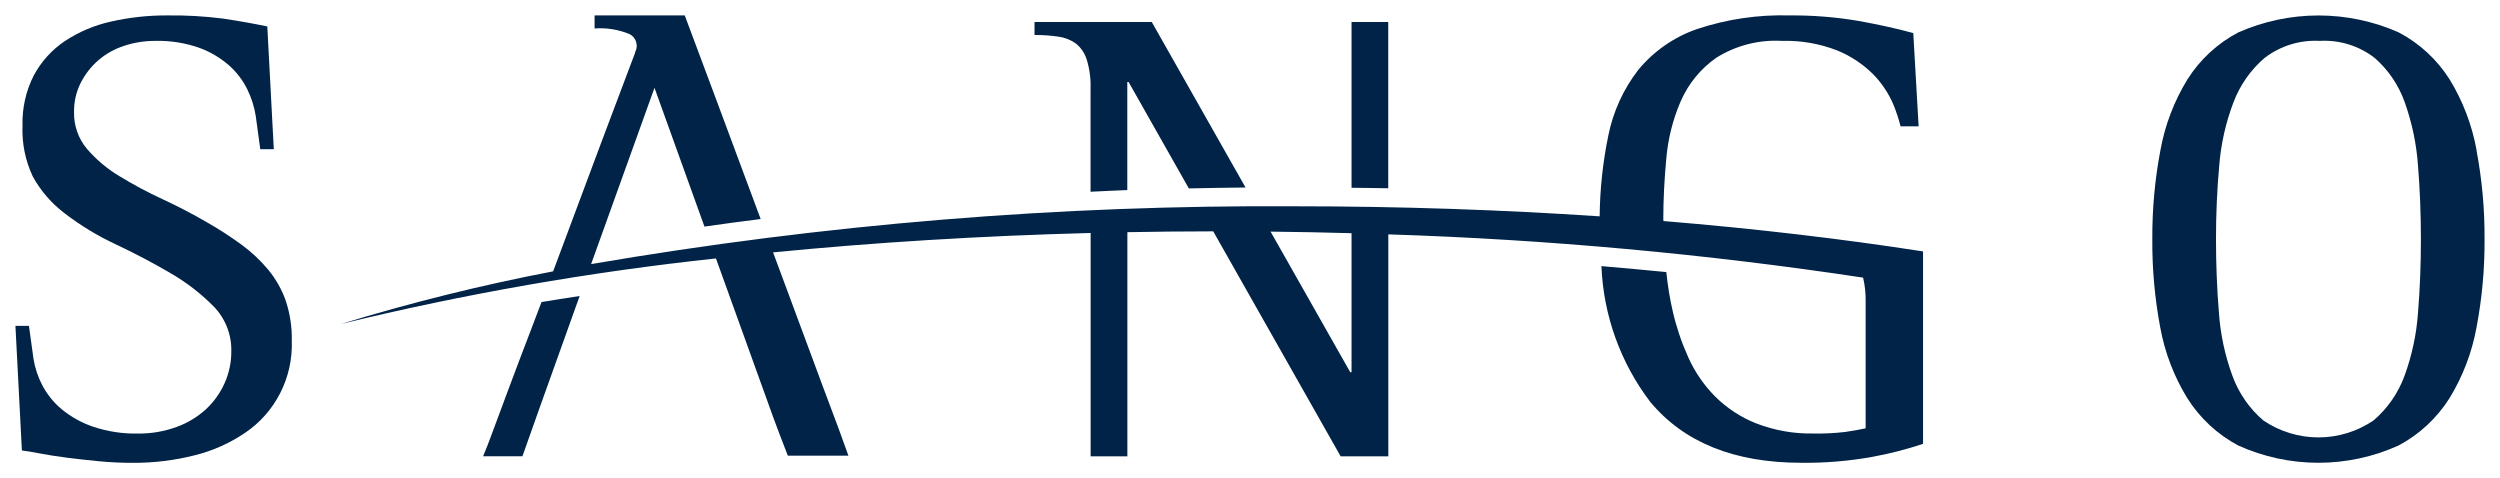<svg width="162" height="31" viewBox="0 0 162 31" fill="none" xmlns="http://www.w3.org/2000/svg">
<path d="M17.385 17.483C16.875 16.871 16.293 16.324 15.652 15.856C14.928 15.327 14.175 14.84 13.397 14.398C12.48 13.864 11.52 13.364 10.516 12.899C9.563 12.459 8.636 11.963 7.739 11.416C6.948 10.943 6.236 10.345 5.633 9.643C5.074 8.979 4.777 8.129 4.798 7.257C4.788 6.596 4.939 5.943 5.237 5.355C5.522 4.798 5.911 4.303 6.383 3.895C6.873 3.477 7.441 3.162 8.052 2.966C8.699 2.754 9.376 2.647 10.056 2.649C11.021 2.625 11.983 2.775 12.896 3.092C13.607 3.348 14.266 3.735 14.838 4.234C15.332 4.672 15.738 5.203 16.03 5.799C16.295 6.339 16.478 6.916 16.572 7.512L16.865 9.666H17.742L17.321 1.714C16.375 1.517 15.415 1.347 14.44 1.203C13.25 1.052 12.051 0.984 10.851 0.999C9.615 0.991 8.382 1.126 7.176 1.402C6.113 1.637 5.102 2.066 4.192 2.67C3.355 3.233 2.668 3.994 2.189 4.888C1.677 5.894 1.426 7.016 1.459 8.148C1.413 9.285 1.642 10.416 2.127 11.442C2.638 12.367 3.335 13.174 4.172 13.81C5.209 14.608 6.329 15.288 7.512 15.838C8.764 16.43 9.941 17.05 11.043 17.697C12.066 18.287 13.007 19.011 13.841 19.852C14.216 20.235 14.511 20.691 14.709 21.192C14.906 21.693 15.001 22.229 14.989 22.769C14.993 23.483 14.843 24.19 14.549 24.84C14.261 25.481 13.848 26.056 13.334 26.53C12.781 27.032 12.136 27.419 11.435 27.669C10.632 27.961 9.784 28.105 8.931 28.094C7.945 28.114 6.963 27.963 6.027 27.649C5.283 27.397 4.59 27.01 3.982 26.506C3.467 26.074 3.041 25.543 2.73 24.944C2.453 24.407 2.262 23.829 2.167 23.231L1.877 21.117H1L1.418 29.191C1.668 29.218 2.048 29.282 2.566 29.38C3.083 29.478 3.663 29.572 4.318 29.656C4.972 29.74 5.674 29.818 6.427 29.89C7.179 29.961 7.9 29.992 8.597 29.992C9.947 29.999 11.293 29.836 12.603 29.506C13.773 29.218 14.882 28.724 15.882 28.046C16.846 27.397 17.631 26.509 18.161 25.466C18.691 24.423 18.948 23.26 18.908 22.087C18.927 21.198 18.793 20.311 18.51 19.468C18.251 18.745 17.87 18.073 17.385 17.481" fill="#002347"/>
<path d="M34.625 20.8C33.885 22.731 33.3 24.274 32.871 25.429C32.441 26.584 32.114 27.463 31.89 28.068C31.667 28.674 31.472 29.174 31.305 29.567H33.853C33.853 29.53 35.629 24.569 37.561 19.181C36.731 19.309 35.901 19.436 35.091 19.571C34.93 19.994 34.771 20.412 34.625 20.797" fill="#002347"/>
<path d="M69.712 2.818C70.045 3.084 70.291 3.445 70.418 3.854C70.606 4.462 70.69 5.097 70.668 5.734V12.425C71.462 12.388 72.248 12.346 73.049 12.316V5.312H73.132L77.036 12.209C78.252 12.183 79.477 12.163 80.711 12.15L74.634 1.425H67.037V2.269C67.547 2.264 68.056 2.298 68.561 2.371C68.973 2.423 69.367 2.574 69.709 2.813" fill="#002347"/>
<path d="M89.958 1.425H87.58V12.167C88.373 12.18 89.171 12.182 89.958 12.199V1.425Z" fill="#002347"/>
<path d="M107.782 14.229C107.782 12.989 107.845 11.686 107.972 10.32C108.078 9.022 108.396 7.752 108.911 6.559C109.406 5.426 110.2 4.453 111.207 3.748C112.481 2.948 113.967 2.564 115.464 2.649C116.682 2.614 117.895 2.822 119.034 3.262C119.906 3.614 120.701 4.138 121.372 4.803C121.94 5.38 122.393 6.061 122.706 6.811C122.887 7.258 123.037 7.717 123.157 8.185H124.327L123.98 2.143C122.951 1.86 121.775 1.599 120.45 1.359C118.968 1.107 117.467 0.986 115.964 0.999C113.925 0.941 111.892 1.241 109.955 1.887C108.484 2.398 107.178 3.304 106.176 4.508C105.196 5.768 104.523 7.245 104.212 8.818C103.861 10.529 103.675 12.271 103.658 14.019C97.335 13.595 90.723 13.367 83.909 13.367C68.629 13.275 53.37 14.529 38.304 17.114C40.386 11.321 42.411 5.69 42.411 5.69C42.411 5.69 43.947 9.957 45.649 14.683C46.845 14.51 48.06 14.347 49.291 14.193C47.219 8.621 44.998 2.655 44.372 0.999H38.529V1.846C39.297 1.788 40.069 1.911 40.783 2.204C40.975 2.297 41.125 2.459 41.203 2.66C41.28 2.86 41.279 3.083 41.201 3.283C41.185 3.299 41.174 3.319 41.167 3.341C41.16 3.363 41.157 3.386 41.159 3.408C39.654 7.385 38.373 10.795 37.317 13.638C36.783 15.076 36.295 16.38 35.843 17.583C31.204 18.472 26.616 19.611 22.096 20.995C30.095 19.042 38.211 17.623 46.394 16.747C48.22 21.821 50.013 26.792 50.134 27.119C50.384 27.795 50.69 28.598 51.051 29.527H54.976C54.725 28.795 54.169 27.288 53.306 25.006C53.153 24.59 51.754 20.819 50.096 16.355C56.598 15.715 63.495 15.285 70.673 15.097V29.57H73.054V15.045C74.892 15.011 76.746 14.993 78.617 14.991L86.874 29.57H89.963V15.187C100.264 15.516 110.536 16.452 120.729 17.99C120.849 18.502 120.904 19.028 120.893 19.554V27.755C120.501 27.841 120.065 27.918 119.581 27.989C118.909 28.069 118.233 28.104 117.557 28.091C116.275 28.121 114.999 27.898 113.8 27.436C112.801 27.04 111.892 26.443 111.128 25.681C110.405 24.948 109.817 24.089 109.395 23.145C108.966 22.194 108.631 21.202 108.396 20.184C108.203 19.343 108.063 18.49 107.978 17.631C106.592 17.495 105.19 17.366 103.772 17.245C103.902 20.436 105.006 23.507 106.932 26.037C109.119 28.671 112.382 29.988 116.723 29.988C118.262 30.006 119.799 29.878 121.314 29.607C122.432 29.403 123.534 29.12 124.613 28.761V16.292C119.347 15.475 113.712 14.812 107.79 14.324C107.79 14.293 107.79 14.26 107.79 14.228M87.58 24.118H87.495L82.334 15.009C84.099 15.028 85.847 15.062 87.58 15.111V24.118Z" fill="#002347"/>
<path d="M160.486 9.75C160.192 8.117 159.598 6.554 158.734 5.143C157.917 3.854 156.779 2.804 155.435 2.099C153.797 1.375 152.028 1.002 150.24 1.002C148.453 1.002 146.684 1.375 145.045 2.099C143.701 2.802 142.563 3.852 141.747 5.143C140.881 6.553 140.285 8.116 139.992 9.75C139.633 11.644 139.459 13.569 139.47 15.498C139.456 17.418 139.628 19.334 139.984 21.221C140.28 22.846 140.875 24.401 141.739 25.805C142.557 27.099 143.693 28.155 145.037 28.868C146.672 29.606 148.442 29.988 150.232 29.988C152.022 29.988 153.792 29.606 155.427 28.868C156.77 28.154 157.907 27.098 158.726 25.805C159.587 24.401 160.181 22.846 160.478 21.221C160.837 19.333 161.012 17.415 160.999 15.492C161.011 13.564 160.836 11.639 160.478 9.745M156.688 20.251C156.591 21.654 156.296 23.035 155.813 24.353C155.401 25.477 154.709 26.474 153.803 27.246C152.747 27.962 151.505 28.344 150.234 28.344C148.963 28.344 147.721 27.962 146.665 27.246C145.76 26.474 145.069 25.476 144.661 24.352C144.176 23.034 143.881 21.653 143.786 20.25C143.659 18.715 143.596 17.13 143.596 15.495C143.596 13.861 143.666 12.276 143.805 10.742C143.915 9.337 144.225 7.956 144.725 6.64C145.148 5.518 145.845 4.522 146.752 3.747C147.777 2.967 149.042 2.578 150.322 2.649C151.596 2.576 152.855 2.965 153.871 3.747C154.762 4.523 155.438 5.521 155.832 6.641C156.302 7.962 156.59 9.342 156.688 10.743C156.812 12.278 156.874 13.863 156.875 15.496C156.875 17.131 156.813 18.715 156.688 20.251Z" fill="#002347"/>
</svg>
